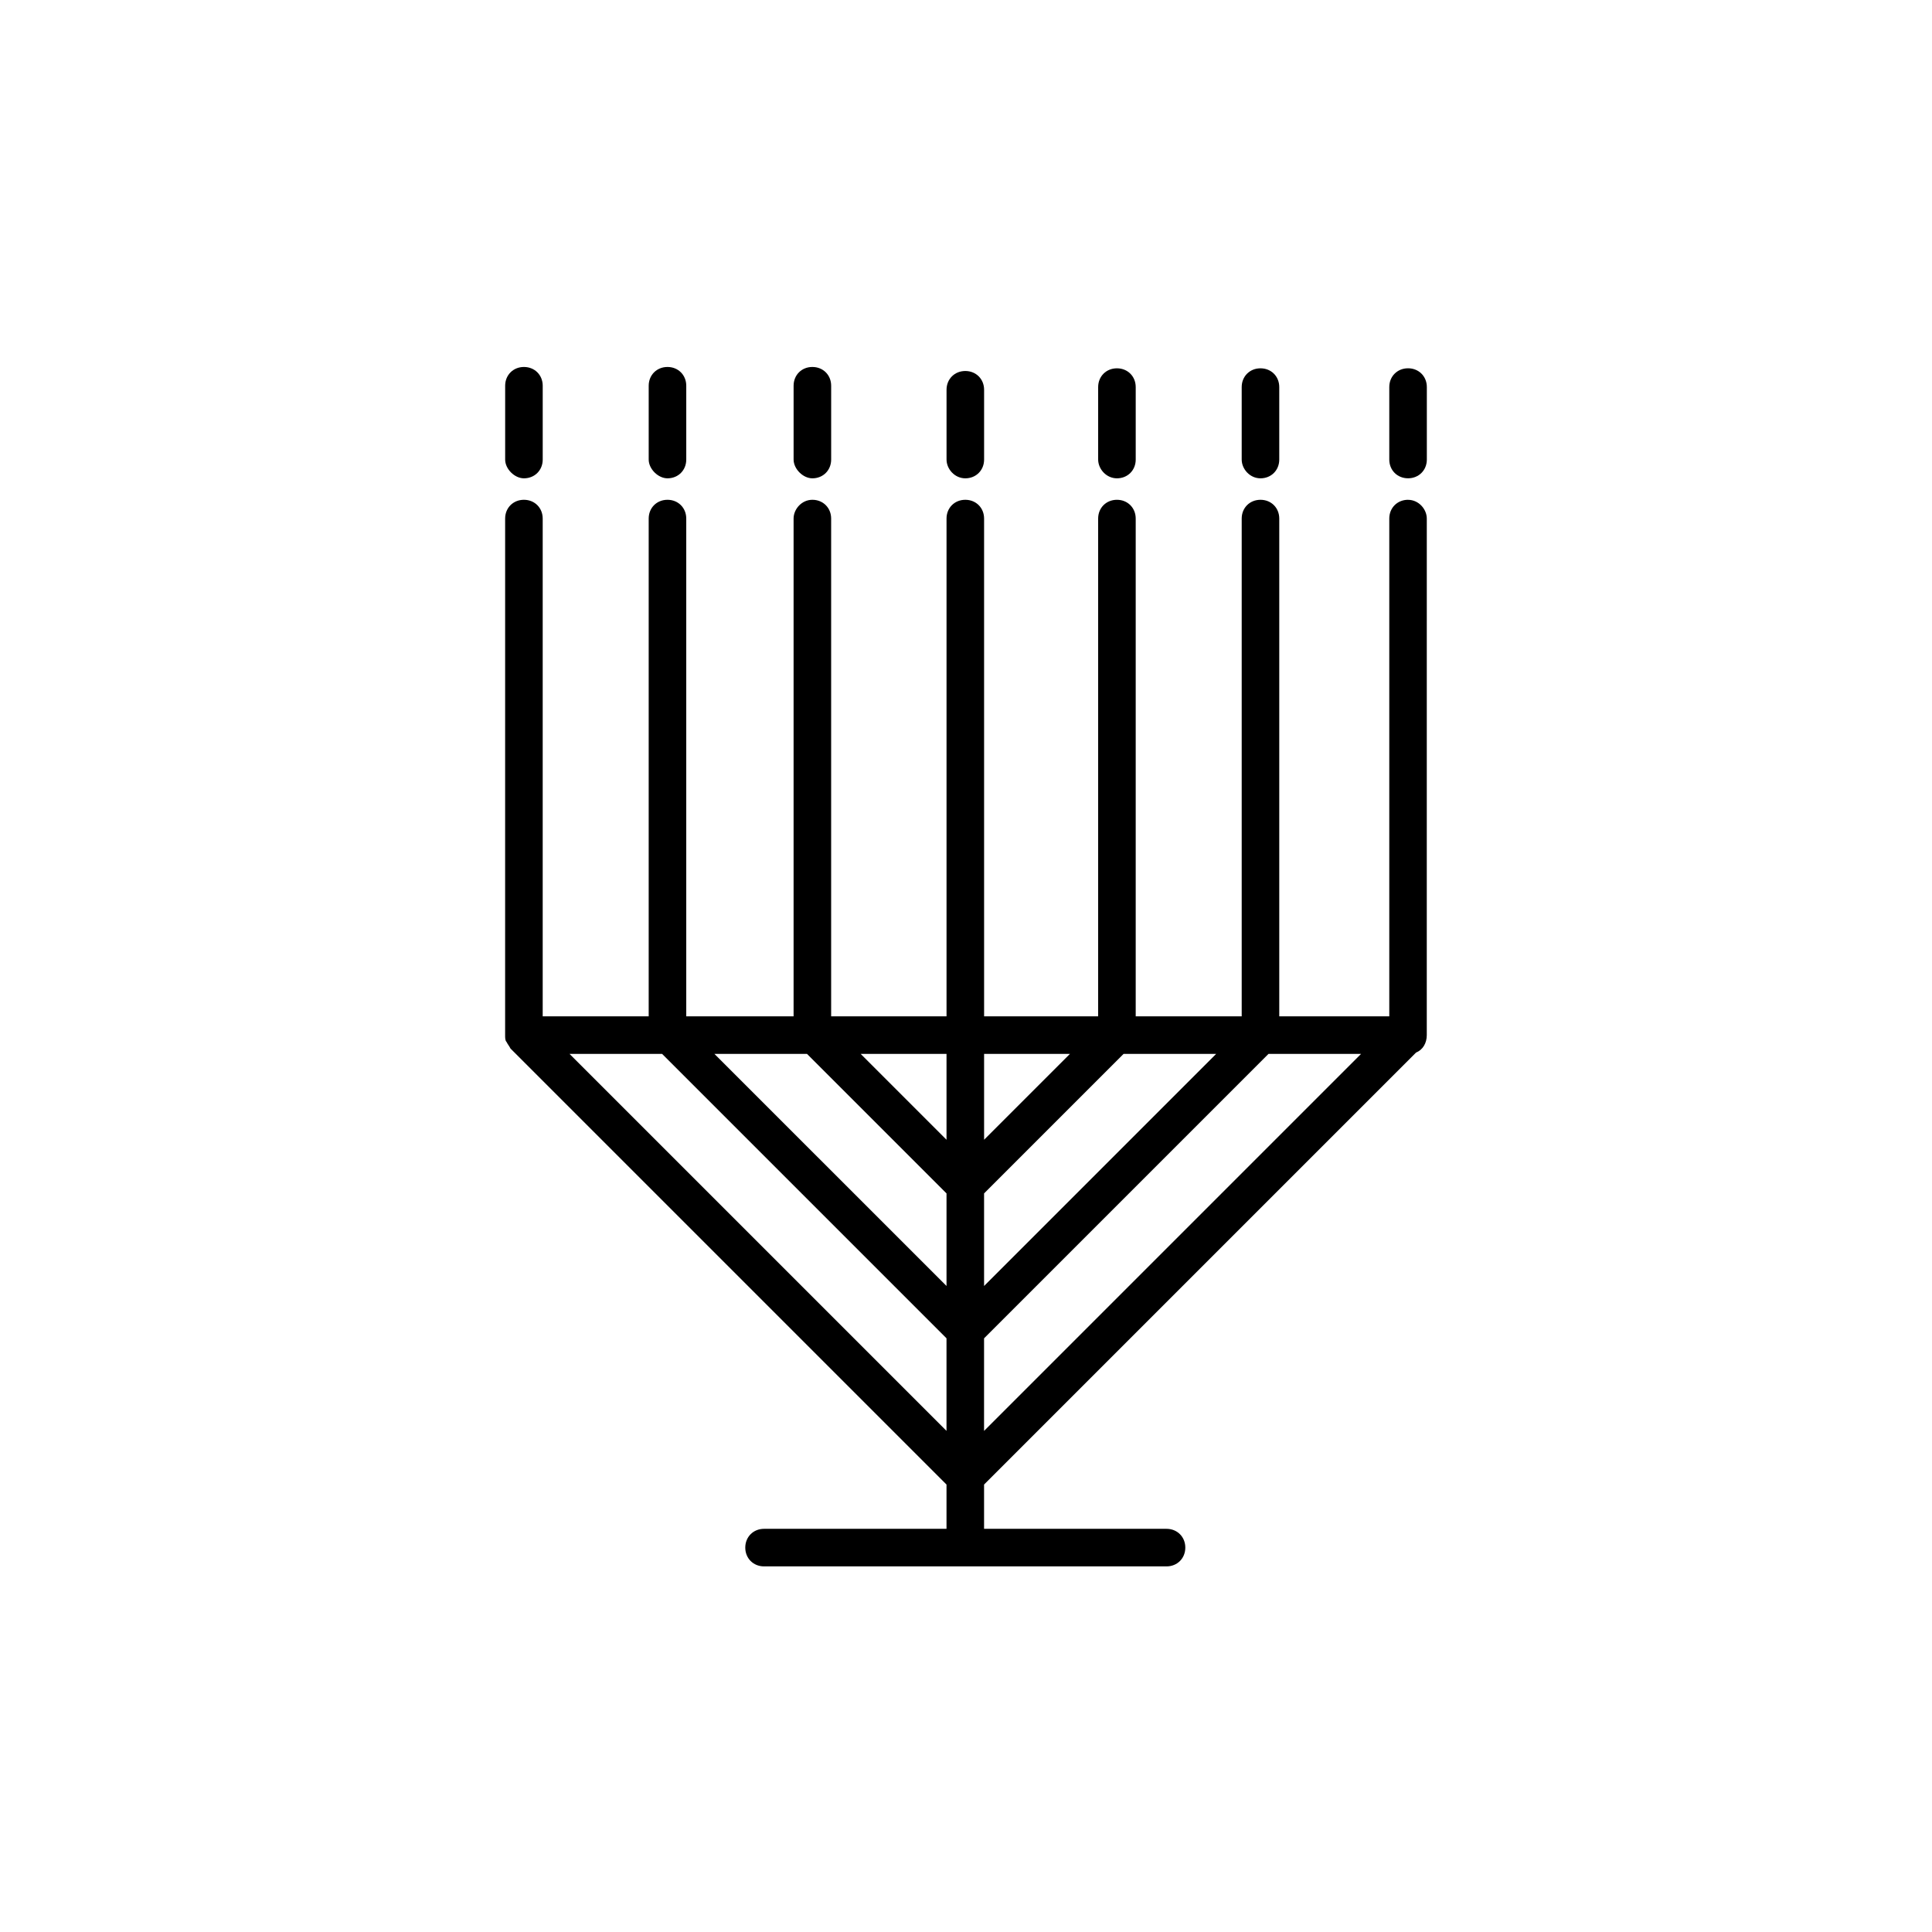 <?xml version="1.0" encoding="UTF-8"?>
<!-- Uploaded to: ICON Repo, www.svgrepo.com, Generator: ICON Repo Mixer Tools -->
<svg fill="#000000" width="800px" height="800px" version="1.1" viewBox="144 144 512 512" xmlns="http://www.w3.org/2000/svg">
 <g>
  <path d="m440 270.76c2.844 0 4.977-2.133 4.977-4.977v-19.199c0-2.844-2.133-4.977-4.977-4.977s-4.977 2.133-4.977 4.977v19.199c0 2.488 2.133 4.977 4.977 4.977z"/>
  <path d="m359.29 270.76c2.844 0 4.977-2.133 4.977-4.977v-19.555c0-2.844-2.133-4.977-4.977-4.977-2.844-0.004-4.977 2.129-4.977 4.977v19.555c0 2.488 2.488 4.977 4.977 4.977z"/>
  <path d="m478.04 270.76c2.844 0 4.977-2.133 4.977-4.977v-19.199c0-2.844-2.133-4.977-4.977-4.977s-4.977 2.133-4.977 4.977v19.199c0 2.488 2.133 4.977 4.977 4.977z"/>
  <path d="m320.89 270.76c2.844 0 4.977-2.133 4.977-4.977v-19.555c0-2.844-2.133-4.977-4.977-4.977s-4.977 2.133-4.977 4.977v19.555c-0.004 2.488 2.488 4.977 4.977 4.977z"/>
  <path d="m517.15 241.6c-2.844 0-4.977 2.133-4.977 4.977v19.199c0 2.844 2.133 4.977 4.977 4.977s4.977-2.133 4.977-4.977v-19.199c0-2.844-2.133-4.977-4.977-4.977z"/>
  <path d="m517.15 276.45c-2.844 0-4.977 2.133-4.977 4.977v131.91h-29.156v-131.91c0-2.844-2.133-4.977-4.977-4.977s-4.977 2.133-4.977 4.977v131.91h-28.09v-131.91c0-2.844-2.133-4.977-4.977-4.977s-4.977 2.133-4.977 4.977v131.91h-30.223l-0.004-131.91c0-2.844-2.133-4.977-4.977-4.977s-4.977 2.133-4.977 4.977v131.91h-30.578v-131.91c0-2.844-2.133-4.977-4.977-4.977s-4.977 2.488-4.977 4.977v131.91h-28.445v-131.91c0-2.844-2.133-4.977-4.977-4.977s-4.977 2.133-4.977 4.977v131.91h-28.09v-131.91c0-2.844-2.133-4.977-4.977-4.977s-4.977 2.133-4.977 4.977l-0.004 136.89c0 0.711 0 1.422 0.355 1.777 0.355 0.711 0.711 1.066 1.066 1.777l115.55 115.55v11.734h-48.352c-2.844 0-4.977 2.133-4.977 4.977s2.133 4.977 4.977 4.977h106.66c2.844 0 4.977-2.133 4.977-4.977s-2.133-4.977-4.977-4.977h-48.355v-11.734l114.48-114.48c1.777-0.711 2.844-2.488 2.844-4.621v-0.355l0.004-136.53c0-2.488-2.133-4.977-4.977-4.977zm-159.29 146.84 36.977 36.977v24.531l-61.512-61.508zm46.93 36.977 36.977-36.977h24.531l-61.508 61.512zm22.758-36.977-22.754 22.754v-22.754zm-32.711 22.758-22.754-22.758h22.754zm-99.91-22.758h24.531l75.375 75.375v24.531zm109.86 75.379 75.375-75.375h24.531l-99.91 99.91z"/>
  <path d="m282.85 270.76c2.844 0 4.977-2.133 4.977-4.977v-19.555c0-2.844-2.133-4.977-4.977-4.977s-4.977 2.133-4.977 4.977v19.555c-0.004 2.488 2.484 4.977 4.977 4.977z"/>
  <path d="m399.82 270.76c2.844 0 4.977-2.133 4.977-4.977v-18.488c0-2.844-2.133-4.977-4.977-4.977s-4.977 2.133-4.977 4.977v18.488c0 2.488 2.133 4.977 4.977 4.977z"/>
 </g>
</svg>